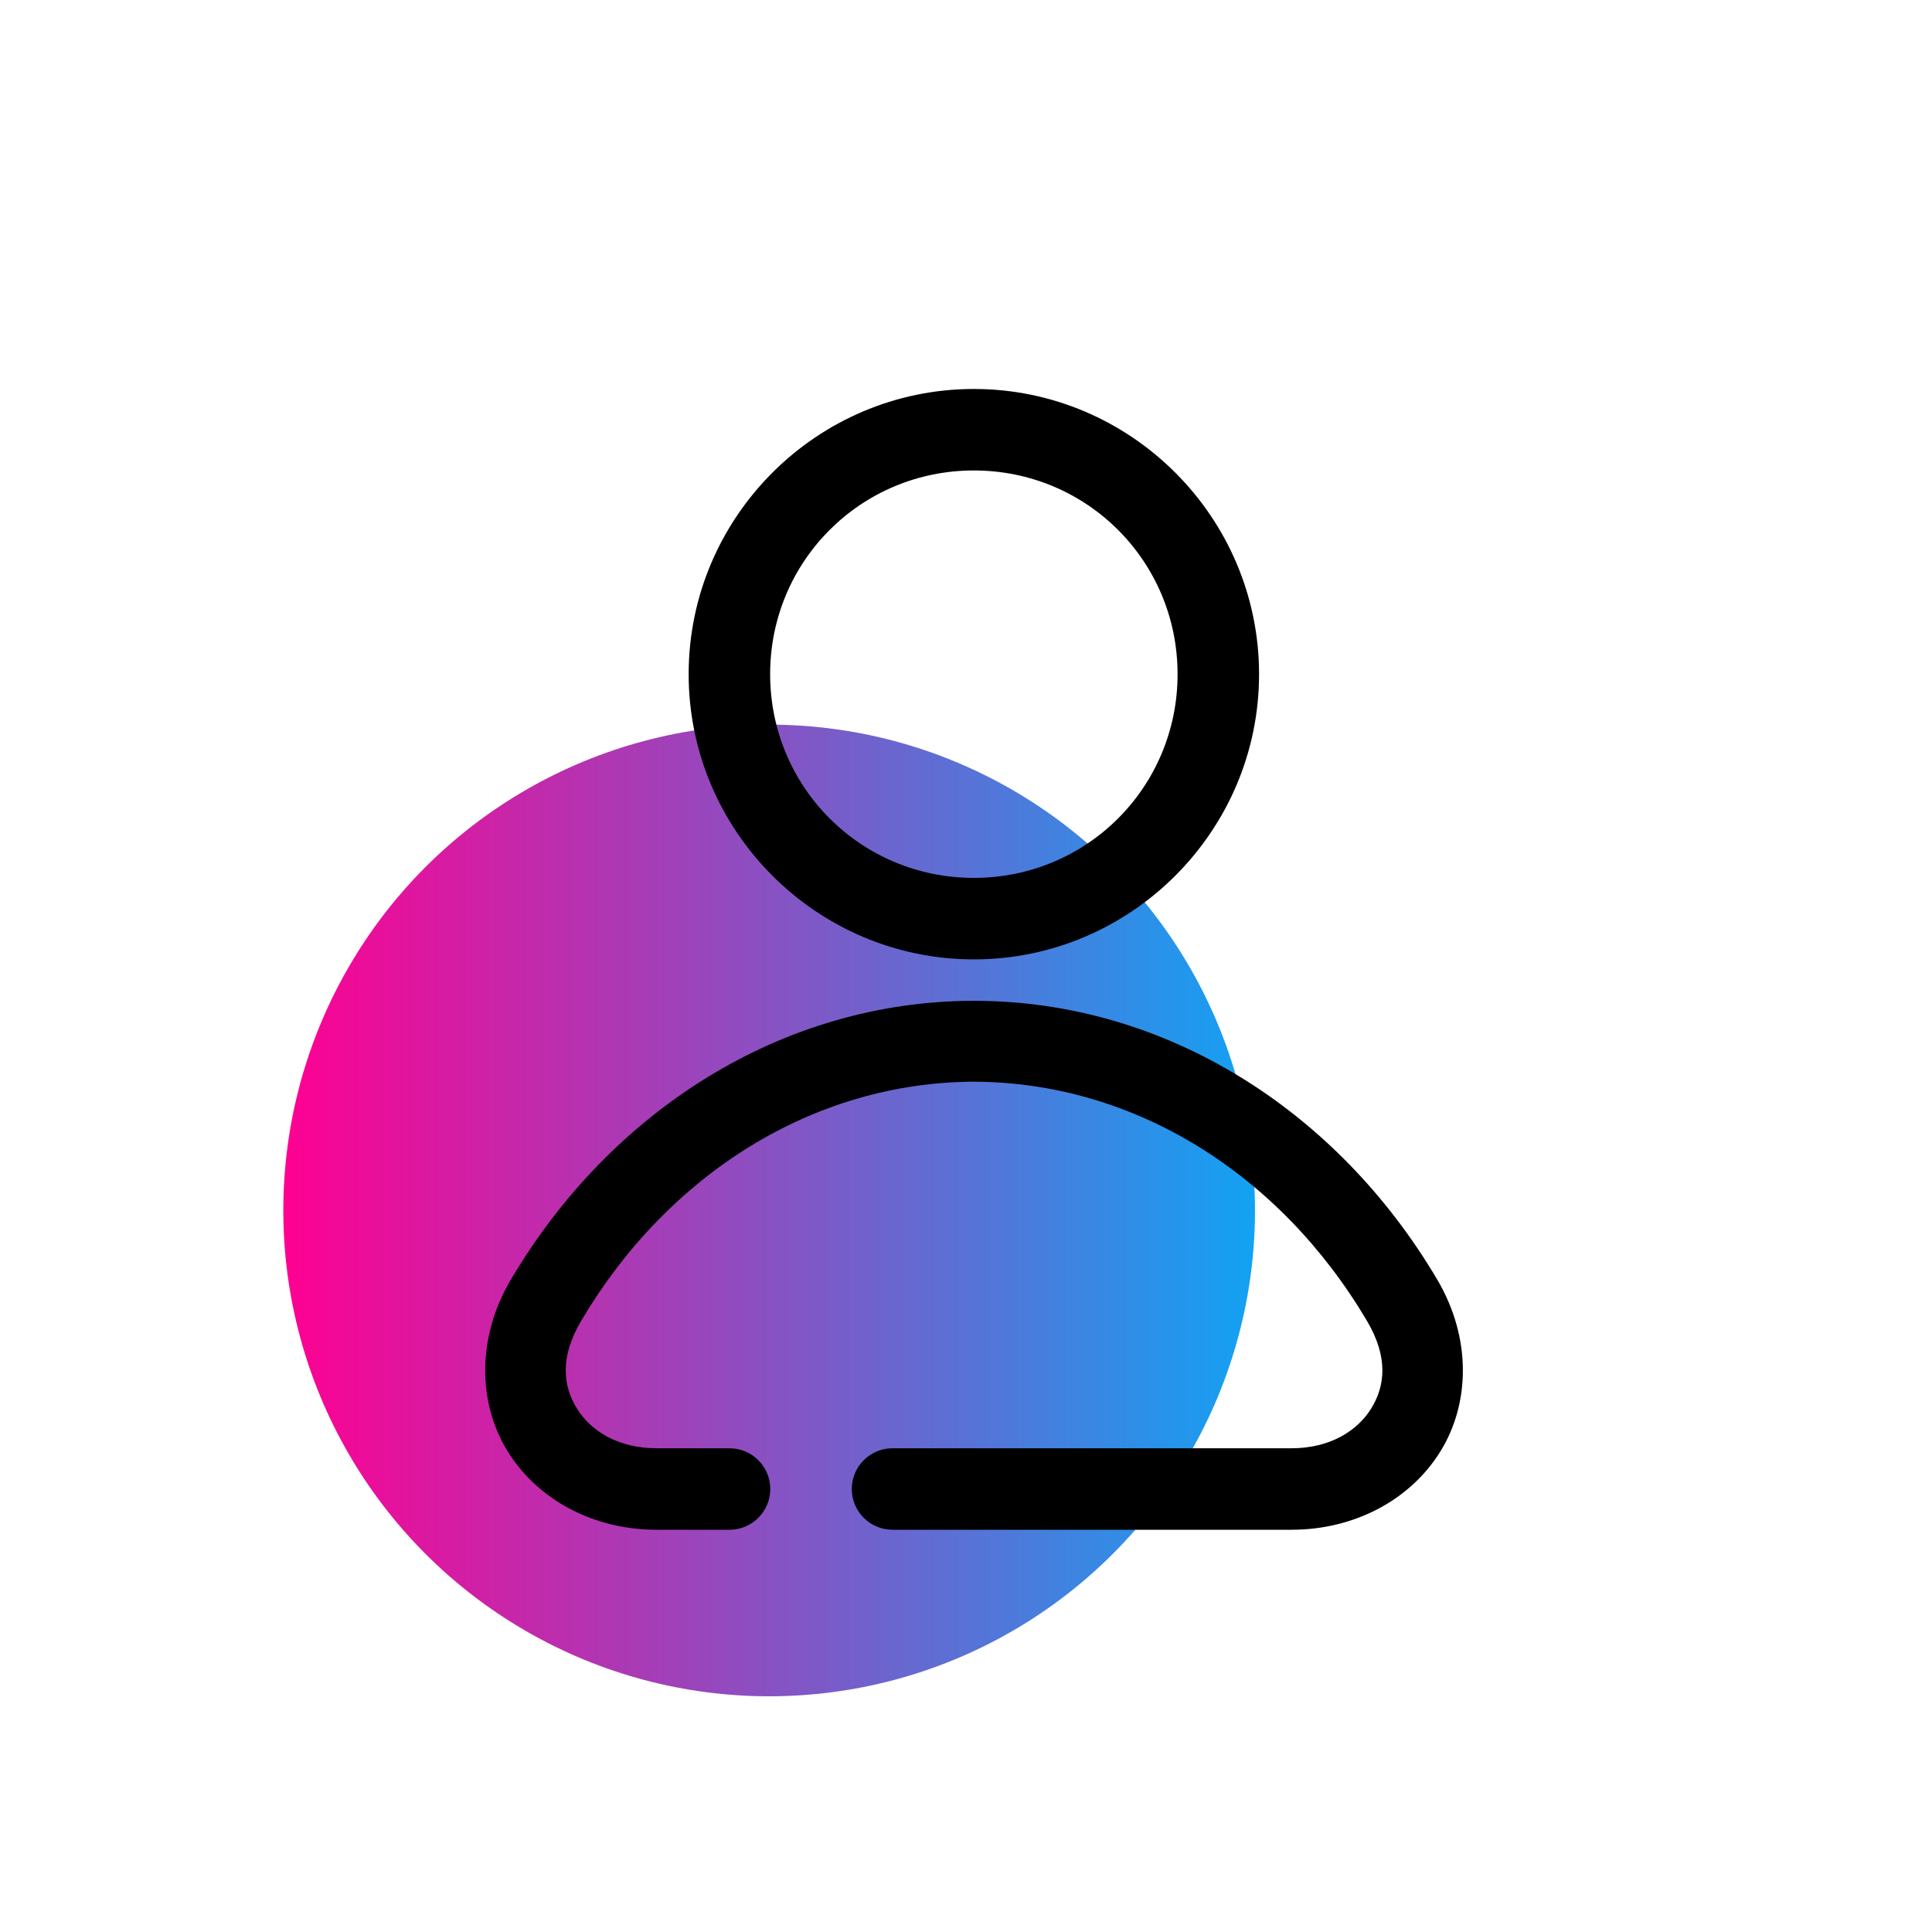 <svg xmlns="http://www.w3.org/2000/svg" xmlns:xlink="http://www.w3.org/1999/xlink" id="LOGO" viewBox="0 0 450 450"><defs><style>      .cls-1 {        fill: url(#linear-gradient);      }    </style><linearGradient id="linear-gradient" x1="65.99" y1="281.94" x2="292.31" y2="281.94" gradientUnits="userSpaceOnUse"><stop offset="0" stop-color="#ff0092"></stop><stop offset="1" stop-color="#12a2f3"></stop></linearGradient></defs><circle class="cls-1" cx="179.15" cy="281.94" r="113.16"></circle><g id="layer2"><g id="g48602"><path id="path46272" d="M226.83,90.6c-36.58,0-66.43,29.86-66.43,66.43s29.86,66.43,66.43,66.43,66.43-29.86,66.43-66.43-29.86-66.43-66.43-66.43ZM226.83,109.58c26.32,0,47.45,21.13,47.45,47.45s-21.13,47.45-47.45,47.45-47.45-21.13-47.45-47.45,21.13-47.45,47.45-47.45Z"></path><path id="circle46274" d="M119,298.02c-8.04,13.6-7.68,28.89-.72,40.09,6.96,11.2,19.92,18.2,34.66,18.2h16.98c5.24,0,9.49-4.25,9.49-9.49s-4.25-9.49-9.49-9.49h-16.98c-8.85,0-15.27-3.95-18.55-9.23-3.28-5.28-4.02-11.99.96-20.43,20.23-34.22,54.13-55.57,91.46-55.72,37.38.1,71.33,21.45,91.59,55.72,4.99,8.44,4.25,15.14.96,20.43s-9.7,9.23-18.55,9.23h-92.92c-5.24,0-9.49,4.25-9.49,9.49s4.25,9.49,9.49,9.49h92.92c14.74,0,27.7-7,34.66-18.2,6.96-11.2,7.31-26.5-.72-40.09-23.25-39.34-63.3-64.93-107.91-64.91-44.61.02-84.6,25.6-107.83,64.91Z"></path></g></g></svg>
